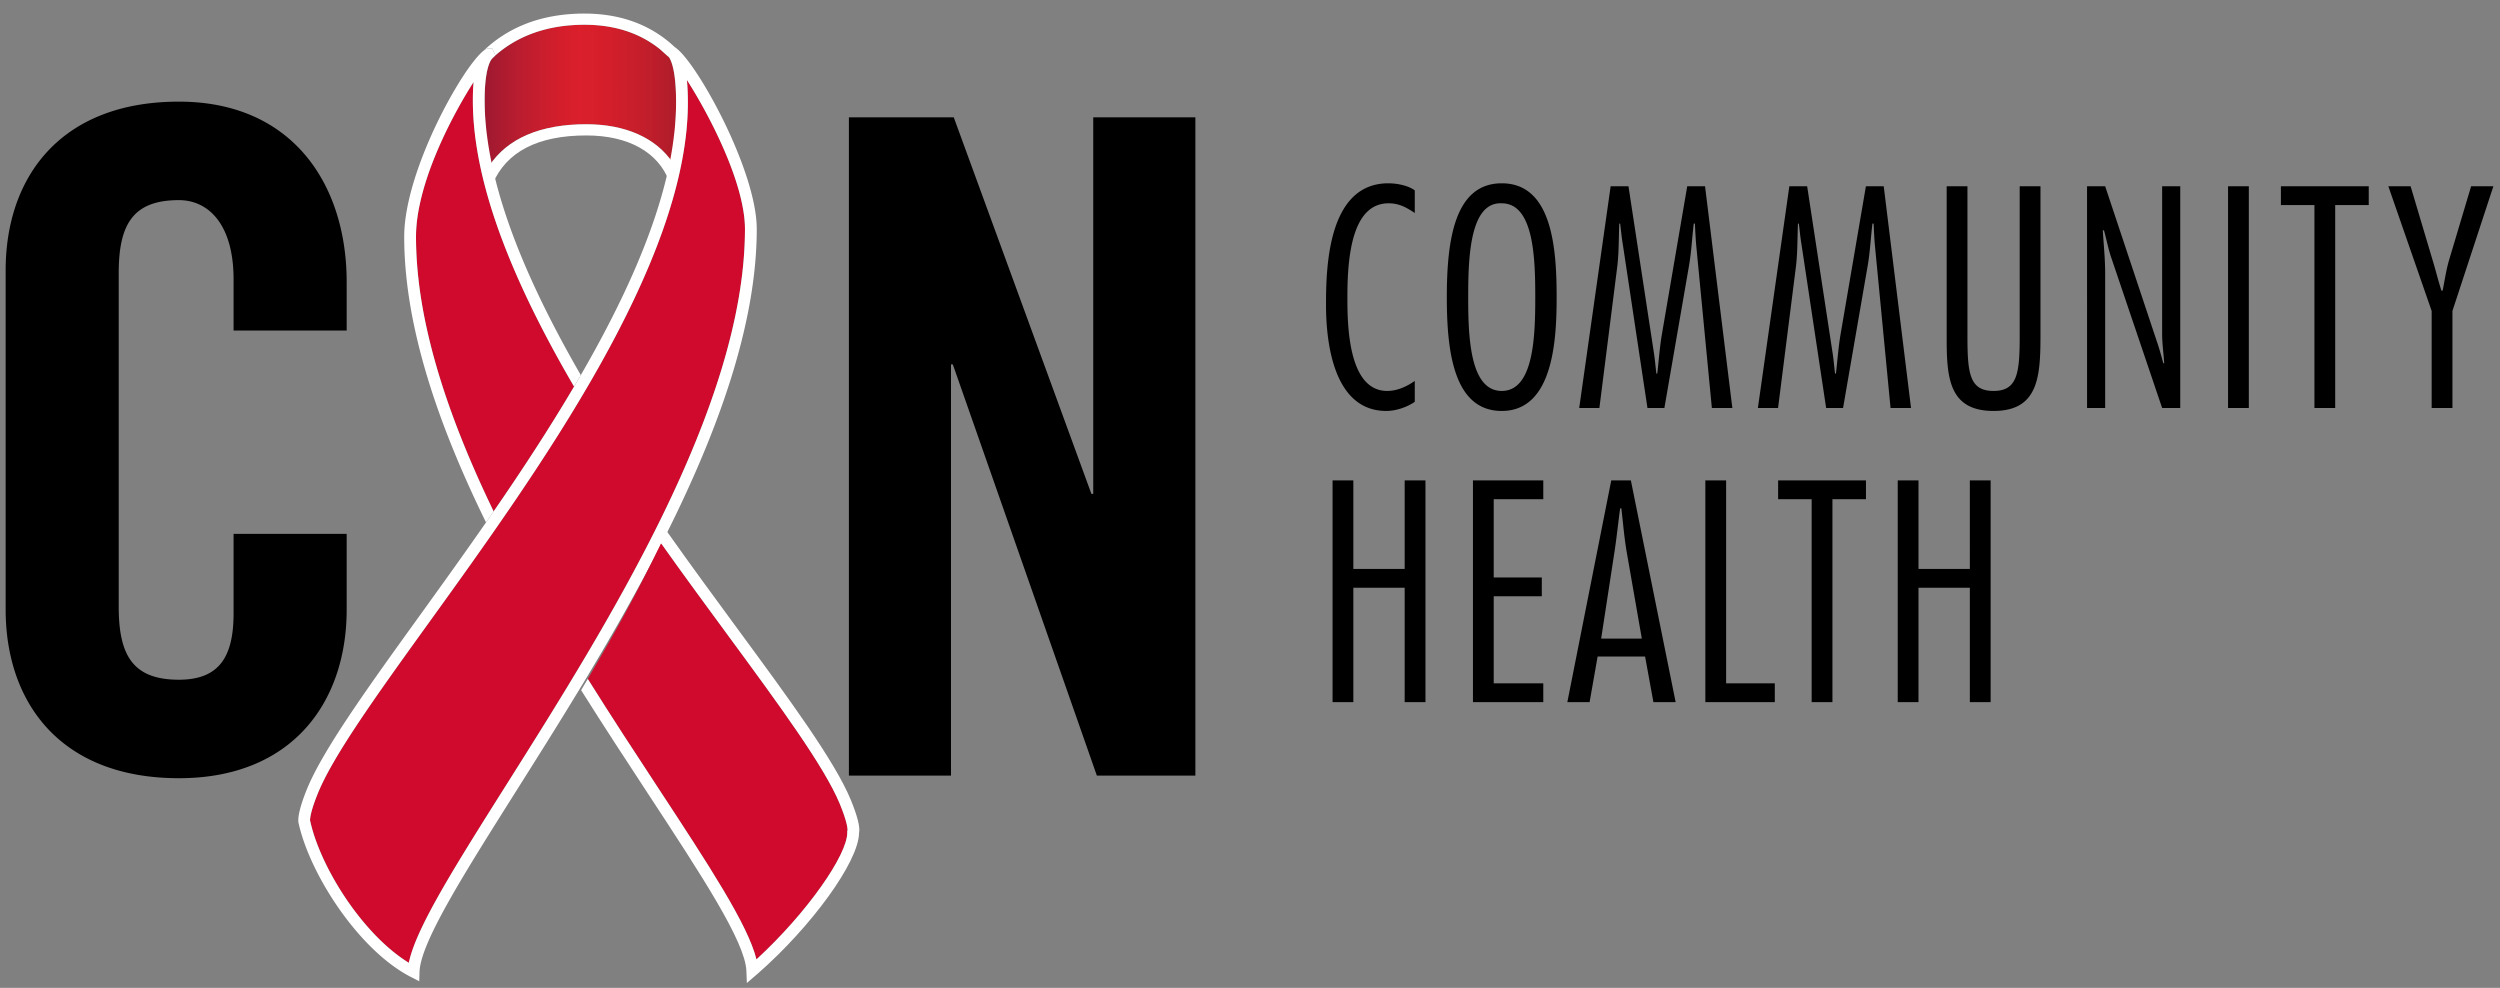 <svg xmlns="http://www.w3.org/2000/svg" width="480" height="189.667"><rect width="100%" height="100%" fill="#808080" stroke="none"/><path d="M271.635 77.151c-1.48 1.017-3.59 1.751-5.471 1.751-10.087 0-11.568-13.044-11.568-20.33 0-6.889.229-23.378 11.967-23.378 1.597 0 3.763.395 5.072 1.355v4.348c-1.596-1.073-3.021-1.864-5.015-1.864-6.952 0-7.92 9.996-7.92 17.901 0 4.969 0 18.126 7.635 18.126 1.938 0 3.763-.846 5.301-1.919l-.001 4.01zM298.874 57.048c0 7.962-.569 21.854-10.542 21.854-9.402 0-10.542-11.916-10.542-21.854 0-10.786 1.424-21.854 10.542-21.854 9.688 0 10.542 12.48 10.542 21.854zm-16.979 0c0 7.511.285 18.013 6.438 18.013s6.438-10.502 6.438-18.013c0-7.511-.285-18.014-6.438-18.014-6.155-.283-6.438 10.503-6.438 18.014zM332.611 78.337h-3.932l-3.02-31.397a96.146 96.146 0 0 1-.229-4.009h-.228c-.341 2.823-.456 5.59-.968 8.414l-4.672 26.992h-3.249l-4.73-31.397c-.228-1.355-.342-2.654-.512-4.009h-.171c-.114 2.767-.058 5.646-.399 8.357l-3.419 27.049h-3.875l6.04-42.578h3.419l4.844 31.736c.229 1.412.343 2.823.514 4.234h.171c.285-2.428.455-4.913.854-7.341l4.9-28.629h3.419l5.243 42.578zM366.919 78.337h-3.933l-3.02-31.397c-.115-1.355-.171-2.654-.229-4.009h-.229c-.341 2.823-.456 5.59-.968 8.414l-4.672 26.992h-3.249l-4.73-31.397c-.228-1.355-.342-2.654-.512-4.009h-.17c-.115 2.767-.058 5.646-.4 8.357l-3.419 27.049h-3.874l6.04-42.578h3.42l4.843 31.736c.228 1.412.342 2.823.513 4.234h.172c.286-2.428.456-4.913.854-7.341l4.899-28.629h3.42l5.244 42.578zM391.768 64.84c0 7.85-.627 14.062-9.003 14.062-8.604 0-9.004-6.438-9.004-14.062V35.759h3.99v28.855c0 7.059.399 10.447 5.015 10.447 4.56 0 5.016-3.388 5.016-10.447V35.759h3.989V64.84h-.003zM418.609 78.337h-3.478l-9.688-28.63c-.627-1.75-.968-3.67-1.48-5.478h-.228c.169 2.767.456 5.478.456 8.244v25.863h-3.478V35.759h3.478l9.855 29.589c.513 1.468.912 2.937 1.312 4.405h.171c-.114-1.863-.399-3.783-.399-5.647V35.759h3.478v42.578zM431.775 78.337h-3.99V35.759h3.99v42.578zM454.797 39.373h-6.438v38.964h-3.987V39.373h-6.439v-3.614h16.866l-.002 3.614zM470.868 59.702v18.635h-3.989V59.702l-8.318-23.942h4.274l4.272 14.343c.569 1.863 1.025 3.783 1.65 5.703h.229c.397-1.976.684-4.009 1.254-5.929l4.216-14.117h4.274l-7.862 23.942zM273.688 134.81h-3.99v-21.967h-9.858v21.967h-3.987V92.232h3.987v16.998h9.858V92.232h3.99v42.578zM296.311 95.847h-9.516v15.021h9.23v3.613h-9.23v16.714h9.516v3.614h-13.504V92.232h13.504v3.615zM321.727 134.81h-4.272l-1.596-8.752h-9.117l-1.539 8.752h-4.274l8.434-42.578h3.762l8.602 42.578zm-6.496-12.198l-2.851-16.319c-.512-2.879-.74-5.815-1.083-8.695h-.228c-.398 2.879-.685 5.816-1.141 8.695l-2.507 16.319h7.81zM331.416 131.196h9.345v3.614h-13.334V92.232h3.989v38.964zM358.265 95.847h-6.438v38.963h-3.989V95.847H341.4v-3.615h16.866l-.001 3.615zM382.2 134.81h-3.989v-21.967h-9.86v21.967h-3.987V92.232h3.987v16.998h9.86V92.232h3.989v42.578zM66.562 63.461v-9.284c0-18.905-10.508-34.662-32.21-34.662-22.766 0-33.267 14.535-33.267 32.389v65.124c0 17.858 10.501 32.388 33.267 32.388 21.703 0 32.21-14.529 32.21-32.388V102.5H44.848v15.226c0 8.231-2.628 12.78-10.497 12.78-8.746 0-11.557-4.549-11.557-14.004V52.427c0-9.452 2.811-14.002 11.557-14.002 5.6 0 10.497 4.55 10.497 15.226v9.81h21.714zM182.592 148.916V69.964h.348l27.657 78.952h18.914V22.524h-19.609v72.294h-.355l-26.428-72.294h-20.131v126.392z"/><linearGradient id="a" gradientUnits="userSpaceOnUse" x1="84.992" y1="172.362" x2="138.226" y2="172.362" gradientTransform="matrix(1 0 0 -1 0 190.667)"><stop offset="0" stop-color="#7a112e"/><stop offset=".131" stop-color="#9a1830"/><stop offset=".283" stop-color="#bb1d2f"/><stop offset=".41" stop-color="#d21e2c"/><stop offset=".494" stop-color="#db1f2c"/><stop offset=".599" stop-color="#d41e2b"/><stop offset=".724" stop-color="#c41e2b"/><stop offset=".859" stop-color="#ab1c2a"/><stop offset="1" stop-color="#8b1726"/></linearGradient><path fill="url(#a)" d="M95.117 10.628l.007.015-.596.562c-.23.22-1.407 1.606-1.477 7.519-.036 3.25.278 9.688.867 13.135 3.472-5.258 9.773-8.007 18.654-8.007 7.599 0 13.42 2.688 16.55 7.342.42-2.759.665-8.543.683-11.182.048-6.208-.902-8.326-1.305-8.944-.073-.073-.146-.148-.223-.22l-1.546-1.391c-3.881-3.126-8.743-4.706-14.521-4.706-7.898.007-13.35 2.601-17.093 5.877z"/><path fill="#FFF" d="M112.572 23.853c-8.881 0-15.182 2.749-18.654 8.007.194 1.138.417 2.282.672 3.437 2.64-6.173 8.666-9.292 17.982-9.292 8.104 0 13.772 3.216 15.906 8.792.248-1.211.461-2.409.644-3.602-3.129-4.654-8.951-7.342-16.55-7.342z"/><path fill="#CF0A2C" d="M90.79 18.704c.007-1.073.058-2.06.139-2.954-4.302 6.711-11.056 19.67-11.056 29.703 0 16.564 6.261 34.85 14.904 52.736 5.322-7.718 10.625-15.8 15.445-23.965-11.161-19.12-19.618-38.707-19.432-55.52z"/><path fill="#FFF" d="M94.777 98.189c-8.644-17.886-14.904-36.172-14.904-52.736 0-10.033 6.754-22.992 11.056-29.703-.081.894-.132 1.88-.139 2.954-.187 16.813 8.271 36.4 19.432 55.521.436-.737.863-1.473 1.291-2.209-7.786-13.498-14.138-27.15-16.923-39.794a71.228 71.228 0 0 1-.672-3.436c-.589-3.444-.902-6.811-.867-10.061.07-5.913 1.247-7.299 1.477-7.519l.596-.562-.007-.015-.61-1.336-.775.009c-.227.003-.526.16-.874.427-.504.393-1.114 1.041-1.812 1.914-1.005 1.256-2.171 2.968-3.384 4.991-4.653 7.742-10.055 20.022-10.055 28.82 0 17.303 6.634 36.338 15.709 54.85.486-.704.975-1.408 1.461-2.115z"/><path fill="#CF0A2C" d="M143.033 43.969c0-8.729-6.773-21.802-11.152-28.619.128 1.285.198 2.829.19 4.677-.218 30.843-28.829 70.533-49.724 99.518-9.898 13.733-18.45 25.602-21.374 32.91-1.44 3.586-1.455 4.848-1.44 5.112l.037.13c1.958 8.859 10.05 21.719 18.924 27.161 1.341-6.599 8.749-18.349 18.676-34.095 19.353-30.676 45.858-72.689 45.863-106.794z"/><path fill="#FFF" d="M129.952 9.341a1.888 1.888 0 0 0-.38-.281c-3.893-3.677-9.448-6.455-17.394-6.455-9.067.011-15.179 3.169-19.32 7.124.348-.267.647-.424.874-.427l.775-.009.61 1.336c3.743-3.277 9.195-5.871 17.094-5.877 5.778 0 10.64 1.58 14.521 4.706l1.546 1.391.08.031c.03.035.085.099.143.189.403.618 1.353 2.736 1.305 8.944-.018 2.639-.263 5.346-.683 8.111a74.29 74.29 0 0 1-.644 3.603c-2.661 12.784-9.071 26.627-16.965 40.289-.428.736-.855 1.472-1.291 2.209-4.82 8.165-10.123 16.248-15.445 23.965-.486.707-.975 1.411-1.462 2.114-4.396 6.32-8.761 12.379-12.832 18.027-9.985 13.853-18.607 25.814-21.625 33.361-1.305 3.258-1.809 5.494-1.495 6.506 2.208 9.801 11.556 24.25 21.509 29.373l1.618.83.055-1.75c.146-5.578 8.278-18.467 18.57-34.787 3.845-6.097 7.972-12.641 12.119-19.48.436-.711.867-1.424 1.302-2.146 5.417-9.023 10.83-18.531 15.643-28.191.375-.76.76-1.519 1.129-2.282 9.21-18.906 15.986-38.313 15.986-55.792 0-11.047-11.122-31.282-15.343-34.632zM97.17 150.763c-9.927 15.746-17.334 27.496-18.676 34.095-8.874-5.442-16.966-18.302-18.924-27.161l-.037-.13c-.015-.265 0-1.526 1.44-5.112 2.924-7.309 11.476-19.177 21.374-32.91 20.895-28.984 49.505-68.674 49.724-99.518.008-1.848-.062-3.392-.19-4.677 4.379 6.817 11.152 19.89 11.152 28.619-.005 34.105-26.51 76.118-45.863 106.794z"/><path fill="#CF0A2C" d="M126.271 151.139c9.901 15.091 17.346 26.442 18.969 33.067 9.784-9.002 17.532-20.168 17.437-24.406v-.252l.056-.107c.011-.268-.022-1.523-1.488-5.098-2.982-7.199-11.619-18.95-21.622-32.557-4.032-5.488-8.351-11.356-12.694-17.476-4.711 9.716-8.749 16.958-14.075 26.041 4.587 7.324 9.166 14.315 13.417 20.788z"/><path fill="#FFF" d="M163.345 153.559c-3.073-7.438-11.779-19.283-21.869-33.003-4.266-5.805-8.846-12.04-13.447-18.542-.355.772-.735 1.53-1.101 2.297 4.343 6.119 8.662 11.987 12.694 17.476 10.003 13.605 18.64 25.357 21.622 32.557 1.465 3.574 1.499 4.83 1.488 5.098l-.056.107v.252c.096 4.238-7.653 15.404-17.437 24.406-1.623-6.625-9.068-17.977-18.969-33.067-4.251-6.474-8.83-13.464-13.417-20.787-.424.726-.845 1.442-1.279 2.161 4.372 6.949 8.725 13.592 12.773 19.768 10.472 15.963 18.747 28.575 18.962 34.15v.058l.087 2.254.937-.812 1.257-1.083c10.102-8.869 19.272-21.324 19.352-26.932.231-1.076-.317-3.253-1.597-6.358z"/></svg>